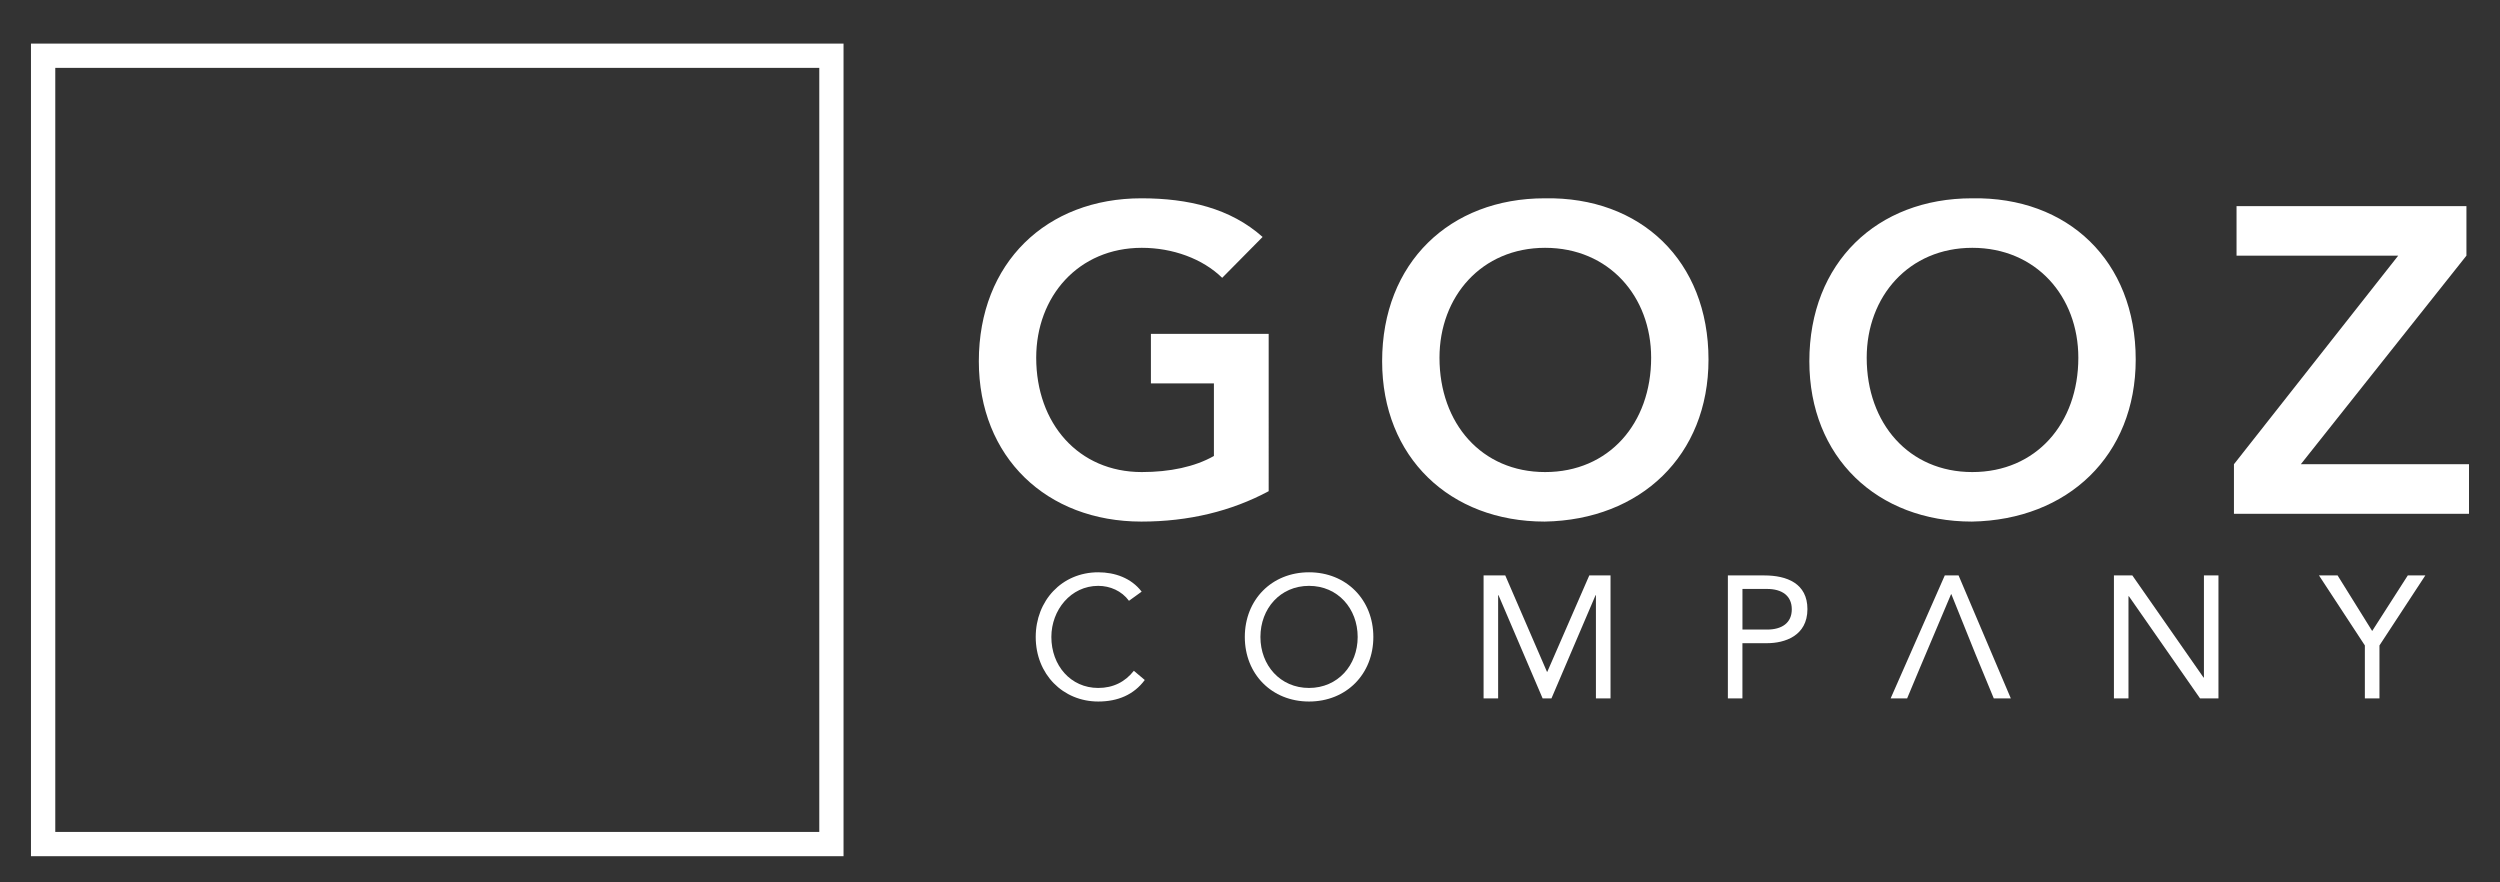 <?xml version="1.0" encoding="utf-8"?>
<!-- Generator: Adobe Illustrator 16.0.0, SVG Export Plug-In . SVG Version: 6.00 Build 0)  -->
<!DOCTYPE svg PUBLIC "-//W3C//DTD SVG 1.1//EN" "http://www.w3.org/Graphics/SVG/1.1/DTD/svg11.dtd">
<svg version="1.1" id="Layer_1" xmlns="http://www.w3.org/2000/svg" xmlns:xlink="http://www.w3.org/1999/xlink" x="0px" y="0px"
	 width="96.38px" height="34.02px" viewBox="0 0 96.38 34.02" enable-background="new 0 0 96.38 34.02" xml:space="preserve">
<rect x="0" y="0" width="96.38" height="34.02" fill="#333333" stroke="none"/>
<g>
	<path fill="#FFFFFF" d="M48.911,18.936c-1.439,0.771-3.083,1.172-4.909,1.172c-3.651,0-6.266-2.478-6.266-6.181
		c0-3.803,2.614-6.282,6.266-6.282c1.81,0,3.436,0.385,4.674,1.49l-1.558,1.576c-0.754-0.738-1.91-1.157-3.099-1.157
		c-2.445,0-4.071,1.876-4.071,4.238c0,2.531,1.626,4.407,4.071,4.407c1.073,0,2.043-0.201,2.78-0.62v-2.798h-2.429v-1.91h4.54
		V18.936z"/>
	<path fill="#FFFFFF" d="M59.55,7.645c3.702-0.068,6.316,2.413,6.316,6.216c0,3.701-2.614,6.182-6.316,6.247
		c-3.651,0-6.266-2.478-6.266-6.181C53.284,10.124,55.898,7.645,59.55,7.645 M59.567,18.199c2.461,0,4.088-1.876,4.088-4.407
		c0-2.362-1.627-4.238-4.088-4.238c-2.448,0-4.072,1.876-4.072,4.238C55.495,16.323,57.119,18.199,59.567,18.199"/>
	<path fill="#FFFFFF" d="M76.021,7.645c3.7-0.068,6.315,2.413,6.315,6.216c0,3.701-2.615,6.182-6.315,6.247
		c-3.653,0-6.267-2.478-6.267-6.181C69.754,10.124,72.367,7.645,76.021,7.645 M76.036,18.199c2.462,0,4.088-1.876,4.088-4.407
		c0-2.362-1.626-4.238-4.088-4.238c-2.446,0-4.071,1.876-4.071,4.238C71.965,16.323,73.59,18.199,76.036,18.199"/>
	<polygon fill="#FFFFFF" points="86.123,17.897 92.456,9.856 86.223,9.856 86.223,7.946 95.086,7.946 95.086,9.856 88.701,17.897 
		95.185,17.897 95.185,19.807 86.123,19.807 	"/>
	<path fill="#FFFFFF" d="M43.524,23.162c-0.281-0.383-0.729-0.576-1.185-0.576c-1.057,0-1.807,0.932-1.807,1.971
		c0,1.096,0.743,1.965,1.807,1.965c0.576,0,1.038-0.234,1.373-0.662l0.421,0.355c-0.421,0.568-1.037,0.83-1.794,0.83
		c-1.358,0-2.41-1.051-2.41-2.488c0-1.395,1.004-2.494,2.41-2.494c0.643,0,1.273,0.221,1.674,0.746L43.524,23.162z"/>
	<path fill="#FFFFFF" d="M47.99,24.557c0-1.436,1.037-2.494,2.476-2.494c1.439,0,2.479,1.059,2.479,2.494
		c0,1.43-1.039,2.488-2.479,2.488C49.027,27.045,47.99,25.986,47.99,24.557 M52.341,24.557c0-1.094-0.764-1.971-1.875-1.971
		c-1.112,0-1.874,0.877-1.874,1.971c0,1.088,0.761,1.965,1.874,1.965C51.577,26.521,52.341,25.645,52.341,24.557"/>
	<polygon fill="#FFFFFF" points="57.195,22.184 58.031,22.184 59.638,25.898 59.652,25.898 61.27,22.184 62.089,22.184 
		62.089,26.924 61.526,26.924 61.526,22.947 61.512,22.947 59.812,26.924 59.471,26.924 57.771,22.947 57.756,22.947 57.756,26.924 
		57.195,26.924 	"/>
	<path fill="#FFFFFF" d="M66.614,22.184h1.405c0.871,0,1.661,0.309,1.661,1.299c0,1.037-0.884,1.313-1.554,1.313h-0.952v2.129
		h-0.561V22.184z M67.175,24.271h0.952c0.563,0,0.95-0.252,0.95-0.781s-0.387-0.785-0.95-0.785h-0.952V24.271z"/>
	<polygon fill="#FFFFFF" points="76.167,25.238 75.229,22.908 75.217,22.908 74.232,25.238 74.011,25.76 73.524,26.924 
		72.888,26.924 74.975,22.184 75.507,22.184 77.521,26.924 76.864,26.924 76.383,25.76 	"/>
	<polygon fill="#FFFFFF" points="81.496,22.184 82.206,22.184 84.951,26.121 84.966,26.121 84.966,22.184 85.526,22.184 
		85.526,26.924 84.816,26.924 82.073,22.986 82.057,22.986 82.057,26.924 81.496,26.924 	"/>
	<polygon fill="#FFFFFF" points="91.17,24.883 89.401,22.184 90.119,22.184 91.452,24.326 92.825,22.184 93.501,22.184 
		91.733,24.883 91.733,26.924 91.17,26.924 	"/>
	<path fill="#FFFFFF" d="M32.52,33.008H1.194V1.68H32.52V33.008z M2.131,32.072h29.454V2.617H2.131V32.072z"/>
</g>
</svg>
